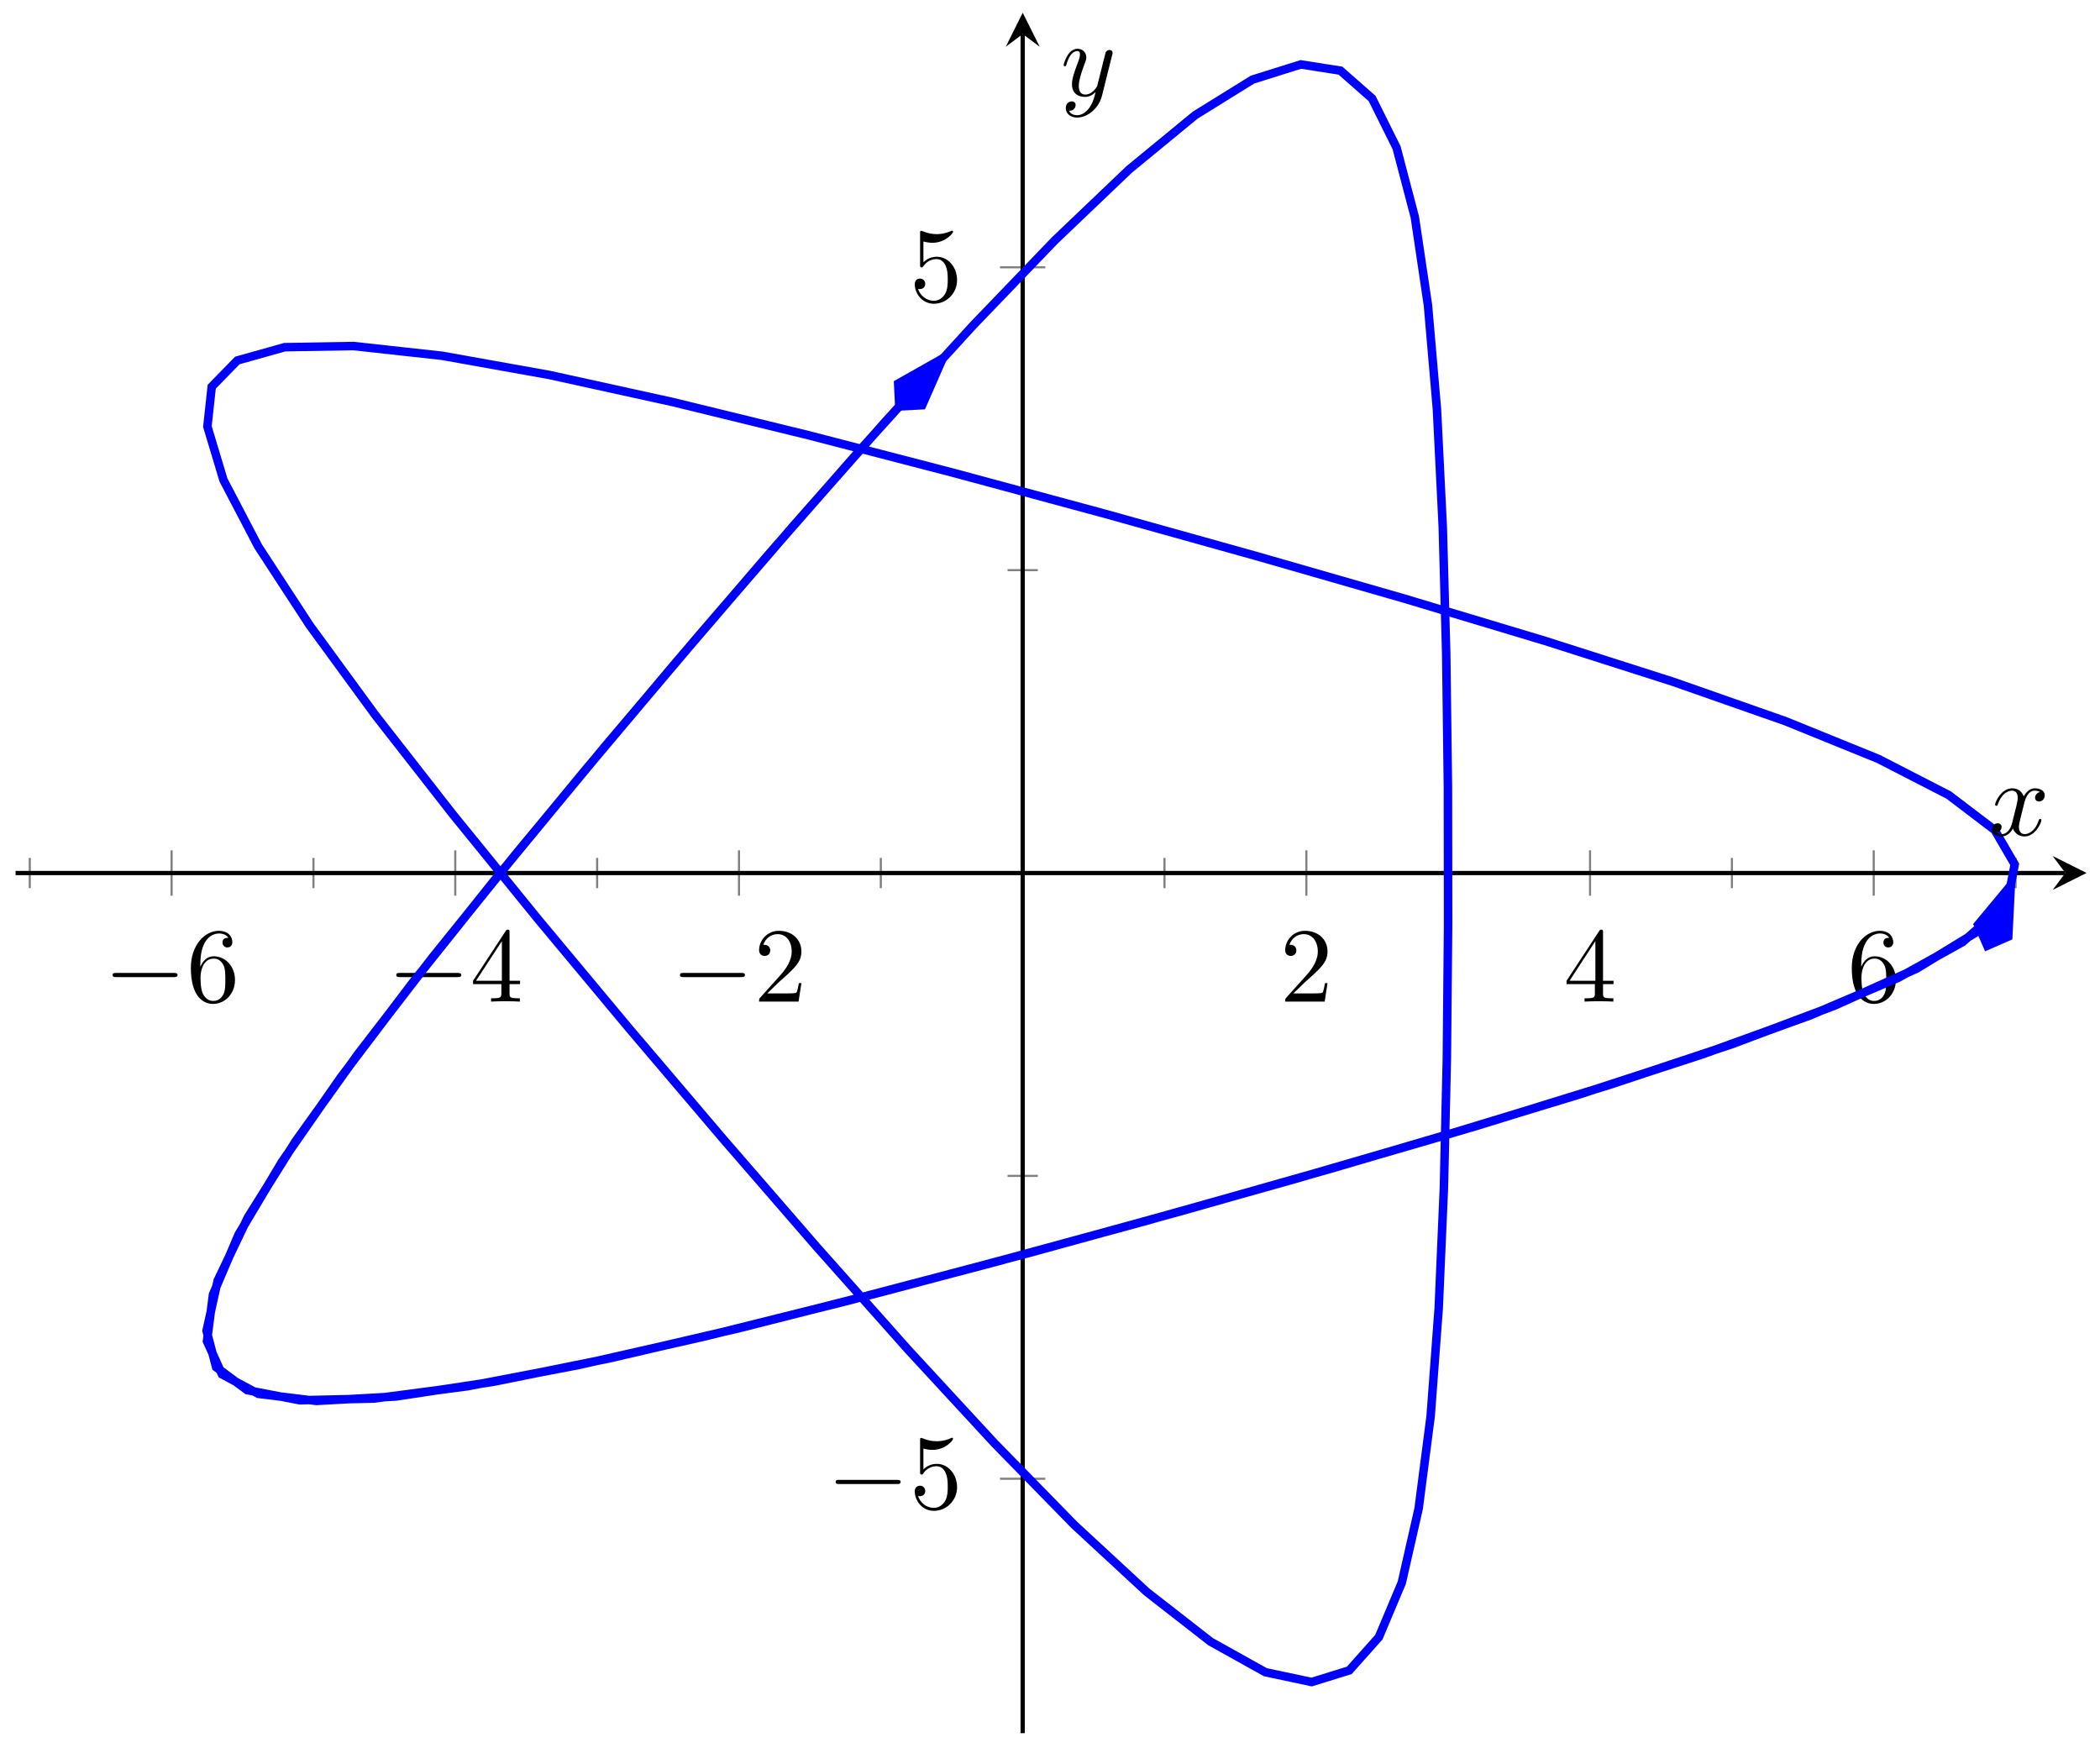 <?xml version="1.0" encoding="UTF-8"?>
<svg xmlns="http://www.w3.org/2000/svg" xmlns:xlink="http://www.w3.org/1999/xlink" width="197pt" height="164pt" viewBox="0 0 197 164" version="1.1">
<defs>
<g>
<symbol overflow="visible" id="glyph0-0">
<path style="stroke:none;" d=""/>
</symbol>
<symbol overflow="visible" id="glyph0-1">
<path style="stroke:none;" d="M 6.562 -2.297 C 6.734 -2.297 6.922 -2.297 6.922 -2.5 C 6.922 -2.688 6.734 -2.688 6.562 -2.688 L 1.172 -2.688 C 1 -2.688 0.828 -2.688 0.828 -2.5 C 0.828 -2.297 1 -2.297 1.172 -2.297 Z M 6.562 -2.297 "/>
</symbol>
<symbol overflow="visible" id="glyph1-0">
<path style="stroke:none;" d=""/>
</symbol>
<symbol overflow="visible" id="glyph1-1">
<path style="stroke:none;" d="M 1.312 -3.266 L 1.312 -3.516 C 1.312 -6.031 2.547 -6.391 3.062 -6.391 C 3.297 -6.391 3.719 -6.328 3.938 -5.984 C 3.781 -5.984 3.391 -5.984 3.391 -5.547 C 3.391 -5.234 3.625 -5.078 3.844 -5.078 C 4 -5.078 4.312 -5.172 4.312 -5.562 C 4.312 -6.156 3.875 -6.641 3.047 -6.641 C 1.766 -6.641 0.422 -5.359 0.422 -3.156 C 0.422 -0.484 1.578 0.219 2.5 0.219 C 3.609 0.219 4.562 -0.719 4.562 -2.031 C 4.562 -3.297 3.672 -4.25 2.562 -4.25 C 1.891 -4.25 1.516 -3.75 1.312 -3.266 Z M 2.5 -0.062 C 1.875 -0.062 1.578 -0.656 1.516 -0.812 C 1.328 -1.281 1.328 -2.078 1.328 -2.25 C 1.328 -3.031 1.656 -4.031 2.547 -4.031 C 2.719 -4.031 3.172 -4.031 3.484 -3.406 C 3.656 -3.047 3.656 -2.531 3.656 -2.047 C 3.656 -1.562 3.656 -1.062 3.484 -0.703 C 3.188 -0.109 2.734 -0.062 2.5 -0.062 Z M 2.5 -0.062 "/>
</symbol>
<symbol overflow="visible" id="glyph1-2">
<path style="stroke:none;" d="M 2.938 -1.641 L 2.938 -0.781 C 2.938 -0.422 2.906 -0.312 2.172 -0.312 L 1.969 -0.312 L 1.969 0 C 2.375 -0.031 2.891 -0.031 3.312 -0.031 C 3.734 -0.031 4.25 -0.031 4.672 0 L 4.672 -0.312 L 4.453 -0.312 C 3.719 -0.312 3.703 -0.422 3.703 -0.781 L 3.703 -1.641 L 4.688 -1.641 L 4.688 -1.953 L 3.703 -1.953 L 3.703 -6.484 C 3.703 -6.688 3.703 -6.75 3.531 -6.75 C 3.453 -6.75 3.422 -6.75 3.344 -6.625 L 0.281 -1.953 L 0.281 -1.641 Z M 2.984 -1.953 L 0.562 -1.953 L 2.984 -5.672 Z M 2.984 -1.953 "/>
</symbol>
<symbol overflow="visible" id="glyph1-3">
<path style="stroke:none;" d="M 1.266 -0.766 L 2.328 -1.797 C 3.875 -3.172 4.469 -3.703 4.469 -4.703 C 4.469 -5.844 3.578 -6.641 2.359 -6.641 C 1.234 -6.641 0.5 -5.719 0.5 -4.828 C 0.5 -4.281 1 -4.281 1.031 -4.281 C 1.203 -4.281 1.547 -4.391 1.547 -4.812 C 1.547 -5.062 1.359 -5.328 1.016 -5.328 C 0.938 -5.328 0.922 -5.328 0.891 -5.312 C 1.109 -5.969 1.656 -6.328 2.234 -6.328 C 3.141 -6.328 3.562 -5.516 3.562 -4.703 C 3.562 -3.906 3.078 -3.125 2.516 -2.5 L 0.609 -0.375 C 0.5 -0.266 0.5 -0.234 0.5 0 L 4.203 0 L 4.469 -1.734 L 4.234 -1.734 C 4.172 -1.438 4.109 -1 4 -0.844 C 3.938 -0.766 3.281 -0.766 3.062 -0.766 Z M 1.266 -0.766 "/>
</symbol>
<symbol overflow="visible" id="glyph1-4">
<path style="stroke:none;" d="M 4.469 -2 C 4.469 -3.188 3.656 -4.188 2.578 -4.188 C 2.109 -4.188 1.672 -4.031 1.312 -3.672 L 1.312 -5.625 C 1.516 -5.562 1.844 -5.5 2.156 -5.5 C 3.391 -5.5 4.094 -6.406 4.094 -6.531 C 4.094 -6.594 4.062 -6.641 3.984 -6.641 C 3.984 -6.641 3.953 -6.641 3.906 -6.609 C 3.703 -6.516 3.219 -6.312 2.547 -6.312 C 2.156 -6.312 1.688 -6.391 1.219 -6.594 C 1.141 -6.625 1.125 -6.625 1.109 -6.625 C 1 -6.625 1 -6.547 1 -6.391 L 1 -3.438 C 1 -3.266 1 -3.188 1.141 -3.188 C 1.219 -3.188 1.234 -3.203 1.281 -3.266 C 1.391 -3.422 1.75 -3.969 2.562 -3.969 C 3.078 -3.969 3.328 -3.516 3.406 -3.328 C 3.562 -2.953 3.594 -2.578 3.594 -2.078 C 3.594 -1.719 3.594 -1.125 3.344 -0.703 C 3.109 -0.312 2.734 -0.062 2.281 -0.062 C 1.562 -0.062 0.984 -0.594 0.812 -1.172 C 0.844 -1.172 0.875 -1.156 0.984 -1.156 C 1.312 -1.156 1.484 -1.406 1.484 -1.641 C 1.484 -1.891 1.312 -2.141 0.984 -2.141 C 0.844 -2.141 0.5 -2.062 0.5 -1.609 C 0.5 -0.75 1.188 0.219 2.297 0.219 C 3.453 0.219 4.469 -0.734 4.469 -2 Z M 4.469 -2 "/>
</symbol>
<symbol overflow="visible" id="glyph2-0">
<path style="stroke:none;" d=""/>
</symbol>
<symbol overflow="visible" id="glyph2-1">
<path style="stroke:none;" d="M 3.328 -3.016 C 3.391 -3.266 3.625 -4.188 4.312 -4.188 C 4.359 -4.188 4.609 -4.188 4.812 -4.062 C 4.531 -4 4.344 -3.766 4.344 -3.516 C 4.344 -3.359 4.453 -3.172 4.719 -3.172 C 4.938 -3.172 5.25 -3.344 5.25 -3.75 C 5.25 -4.266 4.672 -4.406 4.328 -4.406 C 3.75 -4.406 3.406 -3.875 3.281 -3.656 C 3.031 -4.312 2.5 -4.406 2.203 -4.406 C 1.172 -4.406 0.594 -3.125 0.594 -2.875 C 0.594 -2.766 0.703 -2.766 0.719 -2.766 C 0.797 -2.766 0.828 -2.797 0.844 -2.875 C 1.188 -3.938 1.844 -4.188 2.188 -4.188 C 2.375 -4.188 2.719 -4.094 2.719 -3.516 C 2.719 -3.203 2.547 -2.547 2.188 -1.141 C 2.031 -0.531 1.672 -0.109 1.234 -0.109 C 1.172 -0.109 0.953 -0.109 0.734 -0.234 C 0.984 -0.297 1.203 -0.5 1.203 -0.781 C 1.203 -1.047 0.984 -1.125 0.844 -1.125 C 0.531 -1.125 0.297 -0.875 0.297 -0.547 C 0.297 -0.094 0.781 0.109 1.219 0.109 C 1.891 0.109 2.25 -0.594 2.266 -0.641 C 2.391 -0.281 2.75 0.109 3.344 0.109 C 4.375 0.109 4.938 -1.172 4.938 -1.422 C 4.938 -1.531 4.859 -1.531 4.828 -1.531 C 4.734 -1.531 4.719 -1.484 4.688 -1.422 C 4.359 -0.344 3.688 -0.109 3.375 -0.109 C 2.984 -0.109 2.828 -0.422 2.828 -0.766 C 2.828 -0.984 2.875 -1.203 2.984 -1.641 Z M 3.328 -3.016 "/>
</symbol>
<symbol overflow="visible" id="glyph2-2">
<path style="stroke:none;" d="M 4.844 -3.797 C 4.891 -3.938 4.891 -3.953 4.891 -4.031 C 4.891 -4.203 4.75 -4.297 4.594 -4.297 C 4.5 -4.297 4.344 -4.234 4.25 -4.094 C 4.234 -4.031 4.141 -3.734 4.109 -3.547 C 4.031 -3.297 3.969 -3.016 3.906 -2.75 L 3.453 -0.953 C 3.422 -0.812 2.984 -0.109 2.328 -0.109 C 1.828 -0.109 1.719 -0.547 1.719 -0.922 C 1.719 -1.375 1.891 -2 2.219 -2.875 C 2.375 -3.281 2.422 -3.391 2.422 -3.594 C 2.422 -4.031 2.109 -4.406 1.609 -4.406 C 0.656 -4.406 0.297 -2.953 0.297 -2.875 C 0.297 -2.766 0.391 -2.766 0.406 -2.766 C 0.516 -2.766 0.516 -2.797 0.562 -2.953 C 0.844 -3.891 1.234 -4.188 1.578 -4.188 C 1.656 -4.188 1.828 -4.188 1.828 -3.875 C 1.828 -3.625 1.719 -3.359 1.656 -3.172 C 1.25 -2.109 1.078 -1.547 1.078 -1.078 C 1.078 -0.188 1.703 0.109 2.297 0.109 C 2.688 0.109 3.016 -0.062 3.297 -0.344 C 3.172 0.172 3.047 0.672 2.656 1.203 C 2.391 1.531 2.016 1.828 1.562 1.828 C 1.422 1.828 0.969 1.797 0.797 1.406 C 0.953 1.406 1.094 1.406 1.219 1.281 C 1.328 1.203 1.422 1.062 1.422 0.875 C 1.422 0.562 1.156 0.531 1.062 0.531 C 0.828 0.531 0.5 0.688 0.5 1.172 C 0.5 1.672 0.938 2.047 1.562 2.047 C 2.578 2.047 3.609 1.141 3.891 0.016 Z M 4.844 -3.797 "/>
</symbol>
</g>
<clipPath id="clip1">
  <path d="M 8 1.195 L 195.742 1.195 L 195.742 162.59 L 8 162.59 Z M 8 1.195 "/>
</clipPath>
<clipPath id="clip2">
  <path d="M 174 71 L 195.742 71 L 195.742 100 L 174 100 Z M 174 71 "/>
</clipPath>
</defs>
<g id="surface1">
<path style="fill:none;stroke-width:0.199;stroke-linecap:butt;stroke-linejoin:miter;stroke:rgb(50%,50%,50%);stroke-opacity:1;stroke-miterlimit:10;" d="M 1.332 79.272 L 1.332 82.108 M 27.944 79.272 L 27.944 82.108 M 54.556 79.272 L 54.556 82.108 M 81.168 79.272 L 81.168 82.108 M 107.78 79.272 L 107.78 82.108 M 134.392 79.272 L 134.392 82.108 M 161.008 79.272 L 161.008 82.108 M 187.62 79.272 L 187.62 82.108 " transform="matrix(1,0,0,-1,1.461,162.59)"/>
<path style="fill:none;stroke-width:0.199;stroke-linecap:butt;stroke-linejoin:miter;stroke:rgb(50%,50%,50%);stroke-opacity:1;stroke-miterlimit:10;" d="M 14.636 78.565 L 14.636 82.819 M 41.248 78.565 L 41.248 82.819 M 67.864 78.565 L 67.864 82.819 M 121.088 78.565 L 121.088 82.819 M 147.7 78.565 L 147.7 82.819 M 174.312 78.565 L 174.312 82.819 " transform="matrix(1,0,0,-1,1.461,162.59)"/>
<path style="fill:none;stroke-width:0.199;stroke-linecap:butt;stroke-linejoin:miter;stroke:rgb(50%,50%,50%);stroke-opacity:1;stroke-miterlimit:10;" d="M 93.058 52.278 L 95.894 52.278 M 93.058 109.103 L 95.894 109.103 " transform="matrix(1,0,0,-1,1.461,162.59)"/>
<path style="fill:none;stroke-width:0.199;stroke-linecap:butt;stroke-linejoin:miter;stroke:rgb(50%,50%,50%);stroke-opacity:1;stroke-miterlimit:10;" d="M 92.347 23.866 L 96.601 23.866 M 92.347 137.515 L 96.601 137.515 " transform="matrix(1,0,0,-1,1.461,162.59)"/>
<path style="fill:none;stroke-width:0.399;stroke-linecap:butt;stroke-linejoin:miter;stroke:rgb(0%,0%,0%);stroke-opacity:1;stroke-miterlimit:10;" d="M 0 80.69 L 192.279 80.69 " transform="matrix(1,0,0,-1,1.461,162.59)"/>
<path style=" stroke:none;fill-rule:nonzero;fill:rgb(0%,0%,0%);fill-opacity:1;" d="M 195.742 81.895 L 192.555 80.301 L 193.75 81.895 L 192.555 83.488 "/>
<path style="fill:none;stroke-width:0.399;stroke-linecap:butt;stroke-linejoin:miter;stroke:rgb(0%,0%,0%);stroke-opacity:1;stroke-miterlimit:10;" d="M 94.476 -0 L 94.476 159.389 " transform="matrix(1,0,0,-1,1.461,162.59)"/>
<path style=" stroke:none;fill-rule:nonzero;fill:rgb(0%,0%,0%);fill-opacity:1;" d="M 95.941 1.195 L 94.348 4.387 L 95.941 3.191 L 97.535 4.387 "/>
<g style="fill:rgb(0%,0%,0%);fill-opacity:1;">
  <use xlink:href="#glyph0-1" x="9.733" y="93.961"/>
</g>
<g style="fill:rgb(0%,0%,0%);fill-opacity:1;">
  <use xlink:href="#glyph1-1" x="17.483" y="93.961"/>
</g>
<g style="fill:rgb(0%,0%,0%);fill-opacity:1;">
  <use xlink:href="#glyph0-1" x="36.347" y="93.961"/>
</g>
<g style="fill:rgb(0%,0%,0%);fill-opacity:1;">
  <use xlink:href="#glyph1-2" x="44.096" y="93.961"/>
</g>
<g style="fill:rgb(0%,0%,0%);fill-opacity:1;">
  <use xlink:href="#glyph0-1" x="62.961" y="93.961"/>
</g>
<g style="fill:rgb(0%,0%,0%);fill-opacity:1;">
  <use xlink:href="#glyph1-3" x="70.71" y="93.961"/>
</g>
<g style="fill:rgb(0%,0%,0%);fill-opacity:1;">
  <use xlink:href="#glyph1-3" x="120.064" y="93.961"/>
</g>
<g style="fill:rgb(0%,0%,0%);fill-opacity:1;">
  <use xlink:href="#glyph1-2" x="146.677" y="93.961"/>
</g>
<g style="fill:rgb(0%,0%,0%);fill-opacity:1;">
  <use xlink:href="#glyph1-1" x="173.292" y="93.961"/>
</g>
<g style="fill:rgb(0%,0%,0%);fill-opacity:1;">
  <use xlink:href="#glyph0-1" x="77.564" y="141.517"/>
</g>
<g style="fill:rgb(0%,0%,0%);fill-opacity:1;">
  <use xlink:href="#glyph1-4" x="85.313" y="141.517"/>
</g>
<g style="fill:rgb(0%,0%,0%);fill-opacity:1;">
  <use xlink:href="#glyph1-4" x="85.313" y="28.276"/>
</g>
<g clip-path="url(#clip1)" clip-rule="nonzero">
<path style="fill:none;stroke-width:0.797;stroke-linecap:butt;stroke-linejoin:miter;stroke:rgb(0%,0%,100%);stroke-opacity:1;stroke-miterlimit:10;" d="M 184.956 73.867 L 186.366 77.483 L 182.655 74.218 L 176.601 70.855 L 168.394 67.351 L 158.289 63.695 L 146.598 59.887 L 133.677 55.957 L 119.924 51.958 L 105.741 47.97 L 91.546 44.103 L 77.75 40.478 L 64.739 37.236 L 52.849 34.541 L 42.385 32.541 L 33.6 31.389 L 26.674 31.228 L 21.729 32.178 L 18.815 34.334 L 17.917 37.748 L 18.956 42.443 L 21.796 48.388 L 26.257 55.512 L 32.108 63.691 L 39.1 72.765 L 46.959 82.514 L 55.403 92.705 L 64.165 103.056 L 72.973 113.274 L 81.597 123.047 L 89.831 132.07 L 97.499 140.046 L 104.475 146.702 L 110.67 151.795 L 116.037 155.123 L 120.568 156.545 L 124.287 155.963 L 127.259 153.346 L 129.552 148.733 L 131.263 142.222 L 132.493 133.972 L 133.337 124.203 L 133.884 113.184 L 134.208 101.236 L 134.368 88.686 L 134.384 75.902 L 134.267 63.266 L 133.989 51.122 L 133.501 39.837 L 132.747 29.736 L 131.622 21.077 L 130.04 14.112 L 127.888 9.003 L 125.115 5.89 L 121.584 4.796 L 117.244 5.718 L 112.108 8.581 L 106.116 13.249 L 99.315 19.538 L 91.827 27.201 L 83.718 35.986 L 75.16 45.61 L 66.387 55.731 L 57.587 66.078 L 49.029 76.343 L 41.002 86.217 L 33.764 95.482 L 27.6 103.915 L 22.768 111.317 L 19.503 117.559 L 17.995 122.575 L 18.401 126.313 L 20.804 128.773 L 25.241 130.019 L 31.682 130.129 L 40.01 129.215 L 50.076 127.414 L 61.638 124.875 L 74.395 121.758 L 88.031 118.219 L 102.167 114.399 L 116.393 110.427 L 130.286 106.431 L 143.458 102.474 L 155.492 98.631 L 166.023 94.939 L 174.737 91.401 L 181.35 88.002 L 185.663 84.721 L 187.538 81.503 L 186.916 78.296 L 183.815 75.058 L 178.335 71.718 L 170.644 68.25 L 160.98 64.621 L 149.664 60.863 L 137.017 56.953 L 123.42 52.962 L 109.327 48.966 L 95.085 45.052 L 81.148 41.353 L 67.922 38.001 L 55.704 35.158 L 44.857 32.967 L 35.651 31.58 L 28.229 31.166 L 22.78 31.83 L 19.366 33.662 L 17.956 36.771 L 18.519 41.146 L 20.925 46.786 L 24.999 53.614 L 30.526 61.547 L 37.256 70.418 L 44.92 80.015 L 53.247 90.123 L 61.954 100.463 L 70.766 110.735 L 79.461 120.653 L 82.898 124.457 " transform="matrix(1,0,0,-1,1.461,162.59)"/>
</g>
<path style=" stroke:none;fill-rule:nonzero;fill:rgb(0%,0%,100%);fill-opacity:1;" d="M 188.629 83.066 L 185.562 86.754 L 186.426 88.719 L 188.391 87.859 Z M 188.629 83.066 "/>
<g clip-path="url(#clip2)" clip-rule="nonzero">
<path style="fill:none;stroke-width:0.797;stroke-linecap:butt;stroke-linejoin:miter;stroke:rgb(0%,0%,100%);stroke-opacity:1;stroke-miterlimit:10;" d="M 6.631 0.002 L 2.08 1.518 L 0.564 -0.001 L 2.079 -1.519 Z M 6.631 0.002 " transform="matrix(0.364,-0.932,-0.932,-0.364,186.22,89.244)"/>
</g>
<path style="fill-rule:nonzero;fill:rgb(0%,0%,100%);fill-opacity:1;stroke-width:0.797;stroke-linecap:butt;stroke-linejoin:miter;stroke:rgb(0%,0%,100%);stroke-opacity:1;stroke-miterlimit:10;" d="M 6.63 -0.002 L 2.08 1.515 L 0.562 0.001 L 2.081 -1.517 Z M 6.63 -0.002 " transform="matrix(0.67,-0.742,-0.742,-0.67,83.987,38.543)"/>
<g style="fill:rgb(0%,0%,0%);fill-opacity:1;">
  <use xlink:href="#glyph2-1" x="186.565" y="78.359"/>
</g>
<g style="fill:rgb(0%,0%,0%);fill-opacity:1;">
  <use xlink:href="#glyph2-2" x="99.482" y="8.981"/>
</g>
</g>
</svg>
